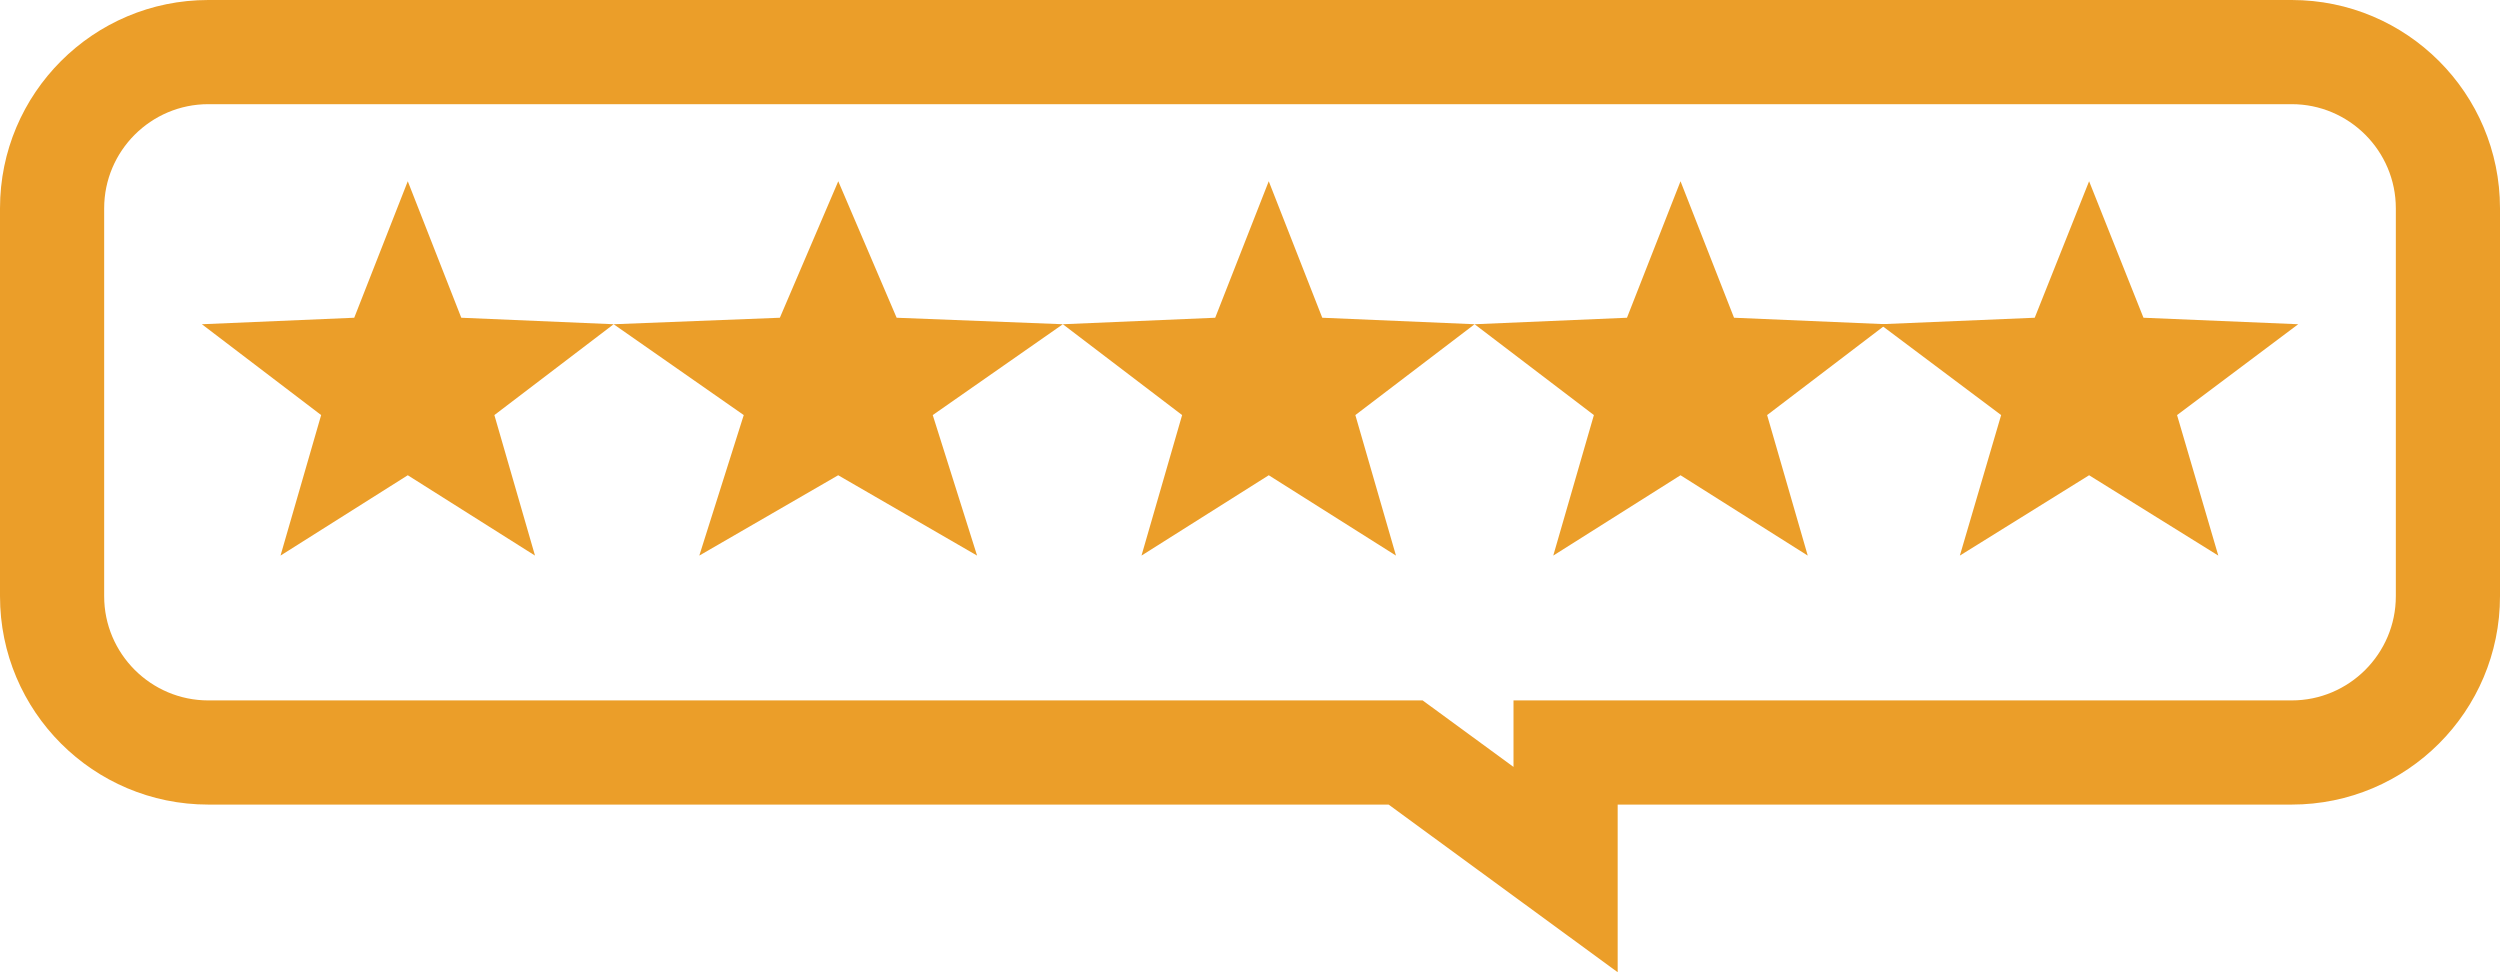 <svg xmlns="http://www.w3.org/2000/svg" width="72" height="28" viewBox="0 0 72 28">
  <g id="icon-banner-stars-reviews" transform="translate(-190.442 -770.999)">
    <g id="Union_3" data-name="Union 3" transform="translate(190.442 770.999)" fill="none">
      <path d="M39.992,23.172H6a6,6,0,0,1-6-6V6A6,6,0,0,1,6,0H66a6,6,0,0,1,6,6V17.172a6,6,0,0,1-6,6H46.589V28Z" stroke="none"/>
      <path d="M 43.589 22.087 L 43.589 20.172 L 66 20.172 C 67.654 20.172 69 18.826 69 17.172 L 69 6 C 69 4.346 67.654 3 66 3 L 6 3 C 4.346 3 3 4.346 3 6 L 3 17.172 C 3 18.826 4.346 20.172 6 20.172 L 40.972 20.172 L 43.589 22.087 M 46.589 28 L 39.992 23.172 L 6 23.172 C 2.687 23.172 0 20.486 0 17.172 L 0 6 C 0 2.687 2.687 -2.532240841901512e-06 6 -2.532240841901512e-06 L 66 -2.532240841901512e-06 C 69.314 -2.532240841901512e-06 72 2.687 72 6 L 72 17.172 C 72 20.486 69.314 23.172 66 23.172 L 46.589 23.172 L 46.589 28 Z" stroke="none" fill="#eb9e29"/>
    </g>
    <g id="Group_154" data-name="Group 154" transform="translate(196.256 776.219)">
      <path id="Polygon_4" data-name="Polygon 4" d="M5.93,0,7.471,3.931l4.388.187L8.424,6.734l1.17,4.047L5.93,8.467,2.265,10.781l1.17-4.047L0,4.118l4.388-.187Z" fill="#eb9e29"/>
      <path id="Polygon_5" data-name="Polygon 5" d="M6.469,0,8.15,3.931l4.787.187L9.19,6.734l1.277,4.047-4-2.314-4,2.314L3.747,6.734,0,4.118l4.787-.187Z" transform="translate(11.859)" fill="#eb9e29"/>
      <path id="Polygon_6" data-name="Polygon 6" d="M5.93,0,7.471,3.931l4.388.187L8.424,6.734l1.17,4.047L5.93,8.467,2.265,10.781l1.17-4.047L0,4.118l4.388-.187Z" transform="translate(24.796)" fill="#eb9e29"/>
      <path id="Polygon_7" data-name="Polygon 7" d="M5.93,0,7.471,3.931l4.388.187L8.424,6.734l1.17,4.047L5.93,8.467,2.265,10.781l1.17-4.047L0,4.118l4.388-.187Z" transform="translate(36.655 0)" fill="#eb9e29"/>
      <g id="Group_160" data-name="Group 160" transform="translate(48.33)">
        <path id="Polygon_8" data-name="Polygon 8" d="M6.022,0,7.588,3.931l4.456.187L8.555,6.734l1.188,4.047L6.022,8.467,2.3,10.781,3.489,6.734,0,4.118l4.456-.187Z" fill="#eb9e29"/>
      </g>
    </g>
  </g>
</svg>
